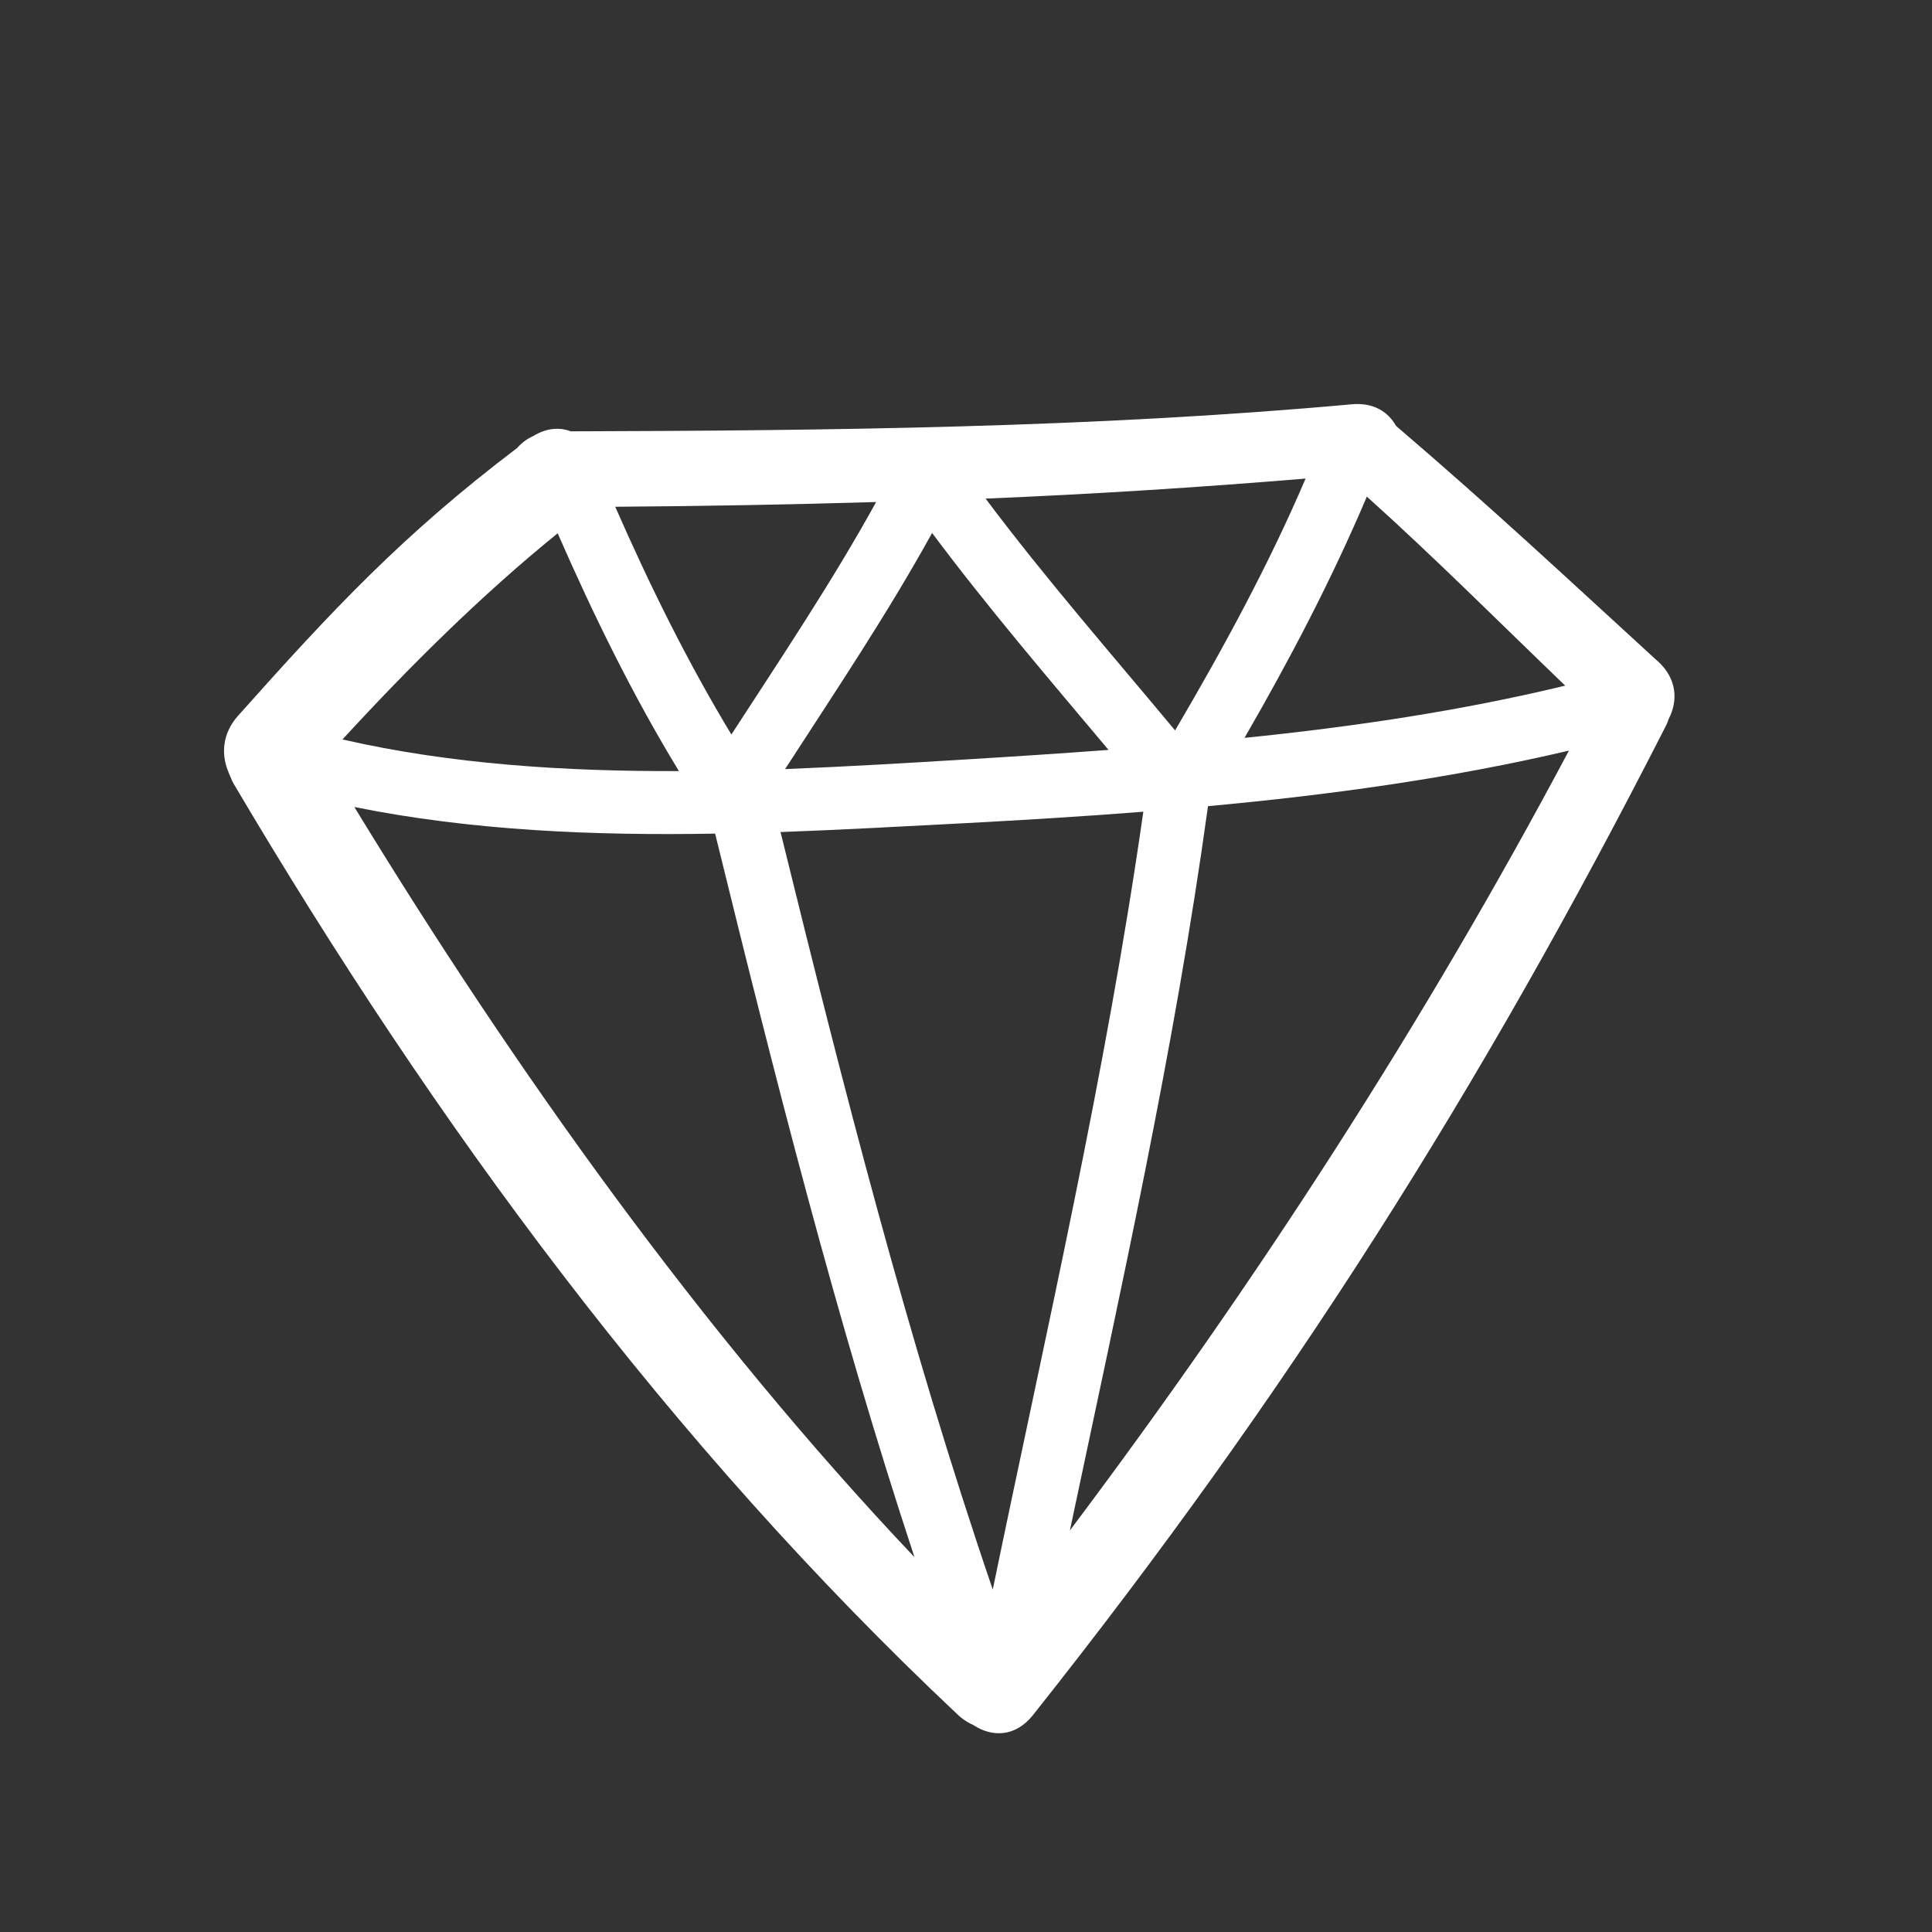 <svg xmlns="http://www.w3.org/2000/svg" id="Layer_2" data-name="Layer 2" viewBox="0 0 135 135"><rect x="0" y="0" width="135" height="135" fill="#333333" stroke="none"/><defs><style>      .cls-1 {        fill: none;      }      .cls-2 {        fill: #fff;      }    </style></defs><g id="Layer_3" data-name="Layer 3"><g><circle class="cls-1" cx="67.5" cy="67.5" r="67.5"></circle><path class="cls-2" d="M115.83,46.2c-6.8-6.22-11.28-10.44-18.28-16.44-.55-.98-1.57-1.65-3.09-1.51-18.01,1.64-36.5,1.84-54.58,1.89-.78-.3-1.69-.24-2.62.33-.45.2-.82.49-1.12.83-7.98,6.05-12.87,11.27-19.51,18.72-1.13,1.27-1.18,2.75-.65,3.97,0,.02.02.04.02.06.03.07.06.14.09.2.07.17.14.35.24.52,14.03,23.75,30.43,46.07,50.61,65.06.35.33.72.55,1.09.72,1.27.83,2.91.86,4.16-.72,17.74-22.35,31.27-43.69,44.23-69.14.08-.15.13-.3.18-.45.65-1.25.61-2.79-.76-4.04M109.37,47.91c-7.32,1.77-14.85,2.88-22.41,3.65,3.15-5.45,6.09-11.06,8.55-16.86,4.75,4.27,9.26,8.79,13.86,13.21M82.12,51.05c-4.46-5.36-9.07-10.63-13.25-16.21,7.46-.31,14.91-.78,22.36-1.4-2.59,6.06-5.79,11.93-9.12,17.6M77.46,52.4c-3.36.25-6.71.47-10.03.67-4.08.25-8.3.5-12.57.67,3.51-5.43,7.15-10.84,10.27-16.5,3.89,5.21,8.14,10.17,12.33,15.16M51.11,51.33c-3.08-5.09-5.73-10.47-8.12-15.92,6.08-.04,12.16-.15,18.23-.33-3.07,5.57-6.65,10.9-10.11,16.24M67.43,57.52c4.11-.22,8.28-.47,12.46-.8-2.6,18.24-6.79,36.3-10.52,54.35-5.91-17.29-10.47-35.21-14.83-52.93,4.37-.16,8.69-.4,12.89-.62M84.42,56.33c8.49-.78,17-1.95,25.21-3.88-10.12,19.05-21.91,37.25-34.87,54.49,3.55-16.8,7.31-33.62,9.65-50.61M38.97,37.27c2.49,5.69,5.24,11.31,8.47,16.61-7.96.03-15.96-.48-23.51-2.21,4.68-5.09,9.68-10.06,15.03-14.4M24.76,56.39c8.17,1.65,16.72,2.01,25.21,1.86,4.15,16.9,8.46,33.99,13.93,50.56-14.86-15.68-27.98-34.12-39.14-52.42"></path></g></g></svg>